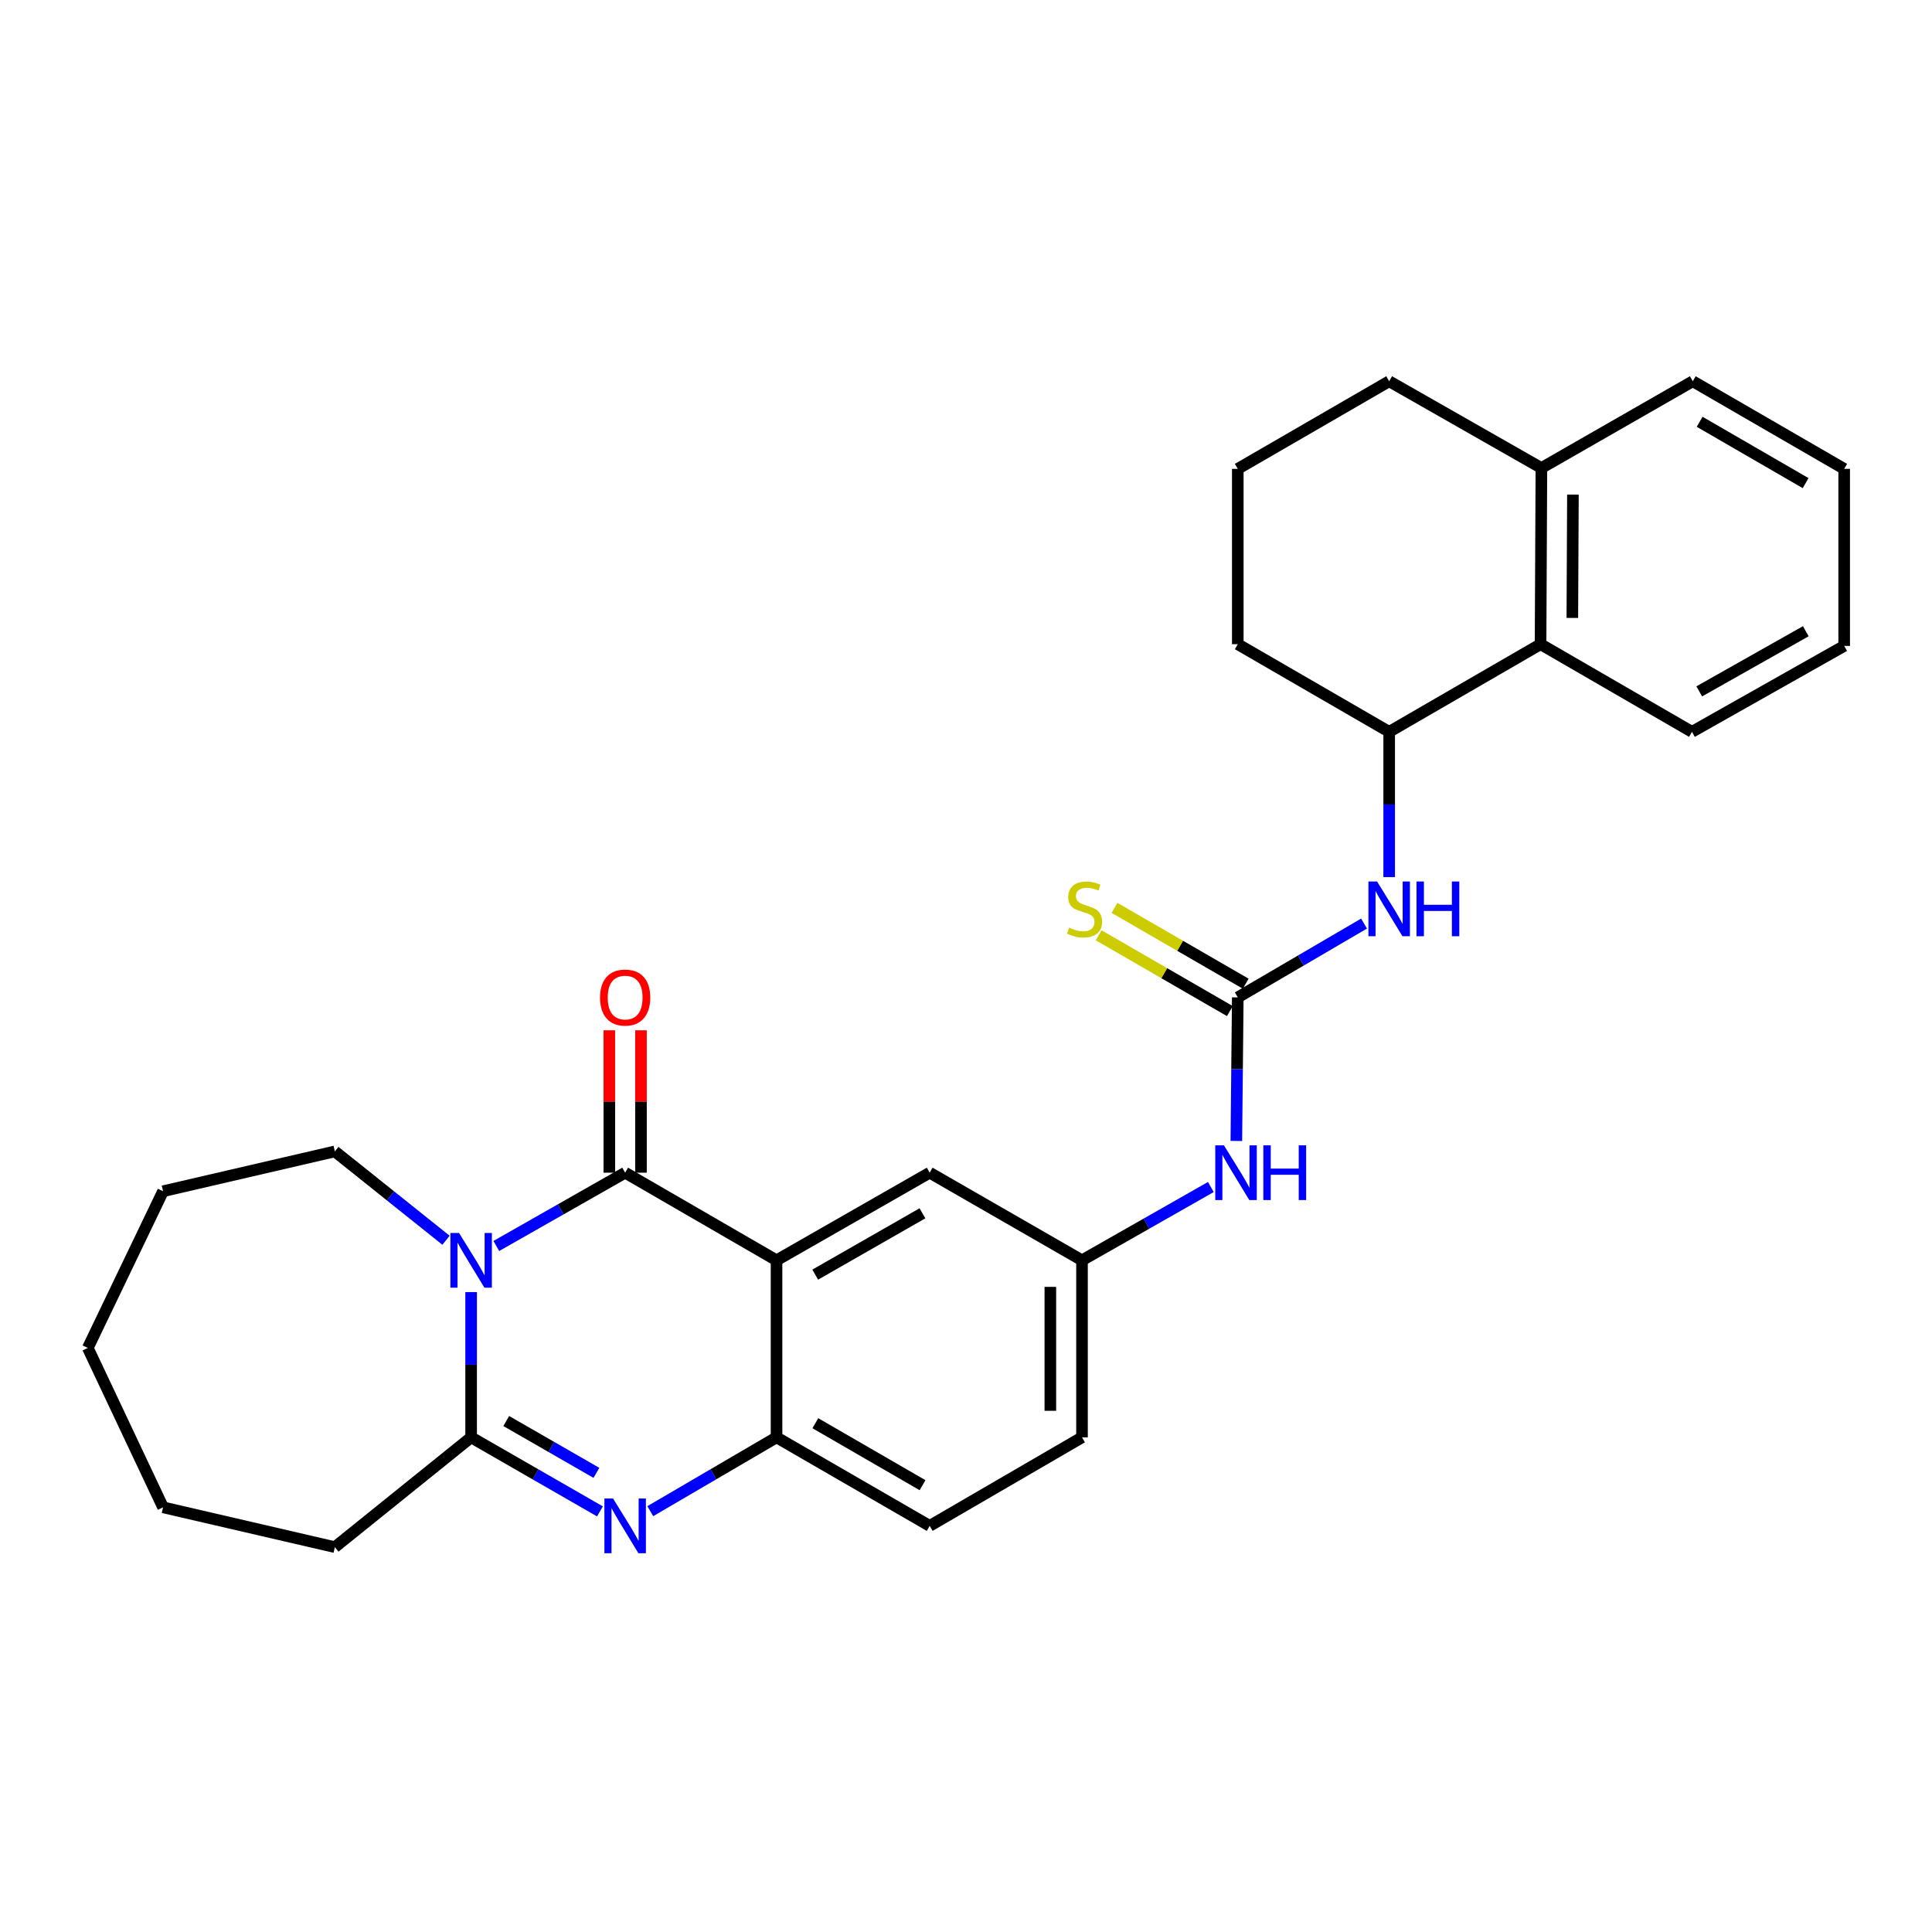 <?xml version='1.0' encoding='iso-8859-1'?>
<svg version='1.1' baseProfile='full'
              xmlns='http://www.w3.org/2000/svg'
                      xmlns:rdkit='http://www.rdkit.org/xml'
                      xmlns:xlink='http://www.w3.org/1999/xlink'
                  xml:space='preserve'
width='1000px' height='1000px' viewBox='0 0 1000 1000'>
<!-- END OF HEADER -->
<rect style='opacity:1.0;fill:#FFFFFF;stroke:none' width='1000' height='1000' x='0' y='0'> </rect>
<path class='bond-0' d='M 256.89,644.92 L 290.234,625.951' style='fill:none;fill-rule:evenodd;stroke:#0000FF;stroke-width:6px;stroke-linecap:butt;stroke-linejoin:miter;stroke-opacity:1' />
<path class='bond-0' d='M 290.234,625.951 L 323.577,606.982' style='fill:none;fill-rule:evenodd;stroke:#000000;stroke-width:6px;stroke-linecap:butt;stroke-linejoin:miter;stroke-opacity:1' />
<path class='bond-3' d='M 243.857,668.785 L 243.857,706.376' style='fill:none;fill-rule:evenodd;stroke:#0000FF;stroke-width:6px;stroke-linecap:butt;stroke-linejoin:miter;stroke-opacity:1' />
<path class='bond-3' d='M 243.857,706.376 L 243.857,743.968' style='fill:none;fill-rule:evenodd;stroke:#000000;stroke-width:6px;stroke-linecap:butt;stroke-linejoin:miter;stroke-opacity:1' />
<path class='bond-16' d='M 230.86,641.948 L 202.091,618.958' style='fill:none;fill-rule:evenodd;stroke:#0000FF;stroke-width:6px;stroke-linecap:butt;stroke-linejoin:miter;stroke-opacity:1' />
<path class='bond-16' d='M 202.091,618.958 L 173.321,595.969' style='fill:none;fill-rule:evenodd;stroke:#000000;stroke-width:6px;stroke-linecap:butt;stroke-linejoin:miter;stroke-opacity:1' />
<path class='bond-1' d='M 323.577,606.982 L 401.932,652.334' style='fill:none;fill-rule:evenodd;stroke:#000000;stroke-width:6px;stroke-linecap:butt;stroke-linejoin:miter;stroke-opacity:1' />
<path class='bond-11' d='M 331.768,606.982 L 331.768,570.129' style='fill:none;fill-rule:evenodd;stroke:#000000;stroke-width:6px;stroke-linecap:butt;stroke-linejoin:miter;stroke-opacity:1' />
<path class='bond-11' d='M 331.768,570.129 L 331.768,533.277' style='fill:none;fill-rule:evenodd;stroke:#FF0000;stroke-width:6px;stroke-linecap:butt;stroke-linejoin:miter;stroke-opacity:1' />
<path class='bond-11' d='M 315.386,606.982 L 315.386,570.129' style='fill:none;fill-rule:evenodd;stroke:#000000;stroke-width:6px;stroke-linecap:butt;stroke-linejoin:miter;stroke-opacity:1' />
<path class='bond-11' d='M 315.386,570.129 L 315.386,533.277' style='fill:none;fill-rule:evenodd;stroke:#FF0000;stroke-width:6px;stroke-linecap:butt;stroke-linejoin:miter;stroke-opacity:1' />
<path class='bond-9' d='M 401.932,652.334 L 481.205,606.982' style='fill:none;fill-rule:evenodd;stroke:#000000;stroke-width:6px;stroke-linecap:butt;stroke-linejoin:miter;stroke-opacity:1' />
<path class='bond-9' d='M 421.958,659.751 L 477.45,628.004' style='fill:none;fill-rule:evenodd;stroke:#000000;stroke-width:6px;stroke-linecap:butt;stroke-linejoin:miter;stroke-opacity:1' />
<path class='bond-30' d='M 401.932,652.334 L 401.932,743.968' style='fill:none;fill-rule:evenodd;stroke:#000000;stroke-width:6px;stroke-linecap:butt;stroke-linejoin:miter;stroke-opacity:1' />
<path class='bond-2' d='M 310.538,782.298 L 277.198,763.133' style='fill:none;fill-rule:evenodd;stroke:#0000FF;stroke-width:6px;stroke-linecap:butt;stroke-linejoin:miter;stroke-opacity:1' />
<path class='bond-2' d='M 277.198,763.133 L 243.857,743.968' style='fill:none;fill-rule:evenodd;stroke:#000000;stroke-width:6px;stroke-linecap:butt;stroke-linejoin:miter;stroke-opacity:1' />
<path class='bond-2' d='M 308.701,762.346 L 285.362,748.93' style='fill:none;fill-rule:evenodd;stroke:#0000FF;stroke-width:6px;stroke-linecap:butt;stroke-linejoin:miter;stroke-opacity:1' />
<path class='bond-2' d='M 285.362,748.93 L 262.024,735.514' style='fill:none;fill-rule:evenodd;stroke:#000000;stroke-width:6px;stroke-linecap:butt;stroke-linejoin:miter;stroke-opacity:1' />
<path class='bond-4' d='M 336.586,782.185 L 369.259,763.076' style='fill:none;fill-rule:evenodd;stroke:#0000FF;stroke-width:6px;stroke-linecap:butt;stroke-linejoin:miter;stroke-opacity:1' />
<path class='bond-4' d='M 369.259,763.076 L 401.932,743.968' style='fill:none;fill-rule:evenodd;stroke:#000000;stroke-width:6px;stroke-linecap:butt;stroke-linejoin:miter;stroke-opacity:1' />
<path class='bond-18' d='M 243.857,743.968 L 173.321,800.797' style='fill:none;fill-rule:evenodd;stroke:#000000;stroke-width:6px;stroke-linecap:butt;stroke-linejoin:miter;stroke-opacity:1' />
<path class='bond-14' d='M 401.932,743.968 L 481.205,789.794' style='fill:none;fill-rule:evenodd;stroke:#000000;stroke-width:6px;stroke-linecap:butt;stroke-linejoin:miter;stroke-opacity:1' />
<path class='bond-14' d='M 422.022,736.658 L 477.513,768.736' style='fill:none;fill-rule:evenodd;stroke:#000000;stroke-width:6px;stroke-linecap:butt;stroke-linejoin:miter;stroke-opacity:1' />
<path class='bond-5' d='M 640.672,516.249 L 640.3,553.401' style='fill:none;fill-rule:evenodd;stroke:#000000;stroke-width:6px;stroke-linecap:butt;stroke-linejoin:miter;stroke-opacity:1' />
<path class='bond-5' d='M 640.3,553.401 L 639.927,590.553' style='fill:none;fill-rule:evenodd;stroke:#0000FF;stroke-width:6px;stroke-linecap:butt;stroke-linejoin:miter;stroke-opacity:1' />
<path class='bond-6' d='M 640.672,516.249 L 673.349,497.144' style='fill:none;fill-rule:evenodd;stroke:#000000;stroke-width:6px;stroke-linecap:butt;stroke-linejoin:miter;stroke-opacity:1' />
<path class='bond-6' d='M 673.349,497.144 L 706.027,478.038' style='fill:none;fill-rule:evenodd;stroke:#0000FF;stroke-width:6px;stroke-linecap:butt;stroke-linejoin:miter;stroke-opacity:1' />
<path class='bond-12' d='M 644.771,509.157 L 610.814,489.534' style='fill:none;fill-rule:evenodd;stroke:#000000;stroke-width:6px;stroke-linecap:butt;stroke-linejoin:miter;stroke-opacity:1' />
<path class='bond-12' d='M 610.814,489.534 L 576.857,469.91' style='fill:none;fill-rule:evenodd;stroke:#CCCC00;stroke-width:6px;stroke-linecap:butt;stroke-linejoin:miter;stroke-opacity:1' />
<path class='bond-12' d='M 636.574,523.341 L 602.617,503.718' style='fill:none;fill-rule:evenodd;stroke:#000000;stroke-width:6px;stroke-linecap:butt;stroke-linejoin:miter;stroke-opacity:1' />
<path class='bond-12' d='M 602.617,503.718 L 568.66,484.095' style='fill:none;fill-rule:evenodd;stroke:#CCCC00;stroke-width:6px;stroke-linecap:butt;stroke-linejoin:miter;stroke-opacity:1' />
<path class='bond-7' d='M 719.036,453.981 L 719.036,416.39' style='fill:none;fill-rule:evenodd;stroke:#0000FF;stroke-width:6px;stroke-linecap:butt;stroke-linejoin:miter;stroke-opacity:1' />
<path class='bond-7' d='M 719.036,416.39 L 719.036,378.799' style='fill:none;fill-rule:evenodd;stroke:#000000;stroke-width:6px;stroke-linecap:butt;stroke-linejoin:miter;stroke-opacity:1' />
<path class='bond-8' d='M 719.036,378.799 L 797.39,333.437' style='fill:none;fill-rule:evenodd;stroke:#000000;stroke-width:6px;stroke-linecap:butt;stroke-linejoin:miter;stroke-opacity:1' />
<path class='bond-19' d='M 719.036,378.799 L 640.672,333.437' style='fill:none;fill-rule:evenodd;stroke:#000000;stroke-width:6px;stroke-linecap:butt;stroke-linejoin:miter;stroke-opacity:1' />
<path class='bond-15' d='M 797.39,333.437 L 797.827,242.249' style='fill:none;fill-rule:evenodd;stroke:#000000;stroke-width:6px;stroke-linecap:butt;stroke-linejoin:miter;stroke-opacity:1' />
<path class='bond-15' d='M 813.838,319.837 L 814.144,256.006' style='fill:none;fill-rule:evenodd;stroke:#000000;stroke-width:6px;stroke-linecap:butt;stroke-linejoin:miter;stroke-opacity:1' />
<path class='bond-21' d='M 797.39,333.437 L 875.754,378.799' style='fill:none;fill-rule:evenodd;stroke:#000000;stroke-width:6px;stroke-linecap:butt;stroke-linejoin:miter;stroke-opacity:1' />
<path class='bond-13' d='M 481.205,606.982 L 560.042,652.334' style='fill:none;fill-rule:evenodd;stroke:#000000;stroke-width:6px;stroke-linecap:butt;stroke-linejoin:miter;stroke-opacity:1' />
<path class='bond-10' d='M 626.729,614.396 L 593.386,633.365' style='fill:none;fill-rule:evenodd;stroke:#0000FF;stroke-width:6px;stroke-linecap:butt;stroke-linejoin:miter;stroke-opacity:1' />
<path class='bond-10' d='M 593.386,633.365 L 560.042,652.334' style='fill:none;fill-rule:evenodd;stroke:#000000;stroke-width:6px;stroke-linecap:butt;stroke-linejoin:miter;stroke-opacity:1' />
<path class='bond-31' d='M 560.042,652.334 L 560.042,743.968' style='fill:none;fill-rule:evenodd;stroke:#000000;stroke-width:6px;stroke-linecap:butt;stroke-linejoin:miter;stroke-opacity:1' />
<path class='bond-31' d='M 543.66,666.079 L 543.66,730.223' style='fill:none;fill-rule:evenodd;stroke:#000000;stroke-width:6px;stroke-linecap:butt;stroke-linejoin:miter;stroke-opacity:1' />
<path class='bond-17' d='M 481.205,789.794 L 560.042,743.968' style='fill:none;fill-rule:evenodd;stroke:#000000;stroke-width:6px;stroke-linecap:butt;stroke-linejoin:miter;stroke-opacity:1' />
<path class='bond-23' d='M 797.827,242.249 L 876.182,197.334' style='fill:none;fill-rule:evenodd;stroke:#000000;stroke-width:6px;stroke-linecap:butt;stroke-linejoin:miter;stroke-opacity:1' />
<path class='bond-32' d='M 797.827,242.249 L 719.036,197.334' style='fill:none;fill-rule:evenodd;stroke:#000000;stroke-width:6px;stroke-linecap:butt;stroke-linejoin:miter;stroke-opacity:1' />
<path class='bond-24' d='M 173.321,595.969 L 84.4,616.584' style='fill:none;fill-rule:evenodd;stroke:#000000;stroke-width:6px;stroke-linecap:butt;stroke-linejoin:miter;stroke-opacity:1' />
<path class='bond-25' d='M 173.321,800.797 L 84.4,780.192' style='fill:none;fill-rule:evenodd;stroke:#000000;stroke-width:6px;stroke-linecap:butt;stroke-linejoin:miter;stroke-opacity:1' />
<path class='bond-20' d='M 640.672,333.437 L 640.672,242.686' style='fill:none;fill-rule:evenodd;stroke:#000000;stroke-width:6px;stroke-linecap:butt;stroke-linejoin:miter;stroke-opacity:1' />
<path class='bond-22' d='M 640.672,242.686 L 719.036,197.334' style='fill:none;fill-rule:evenodd;stroke:#000000;stroke-width:6px;stroke-linecap:butt;stroke-linejoin:miter;stroke-opacity:1' />
<path class='bond-26' d='M 875.754,378.799 L 954.545,334.32' style='fill:none;fill-rule:evenodd;stroke:#000000;stroke-width:6px;stroke-linecap:butt;stroke-linejoin:miter;stroke-opacity:1' />
<path class='bond-26' d='M 879.519,357.86 L 934.673,326.725' style='fill:none;fill-rule:evenodd;stroke:#000000;stroke-width:6px;stroke-linecap:butt;stroke-linejoin:miter;stroke-opacity:1' />
<path class='bond-33' d='M 876.182,197.334 L 954.545,242.686' style='fill:none;fill-rule:evenodd;stroke:#000000;stroke-width:6px;stroke-linecap:butt;stroke-linejoin:miter;stroke-opacity:1' />
<path class='bond-33' d='M 879.73,218.316 L 934.585,250.063' style='fill:none;fill-rule:evenodd;stroke:#000000;stroke-width:6px;stroke-linecap:butt;stroke-linejoin:miter;stroke-opacity:1' />
<path class='bond-28' d='M 84.4,616.584 L 45.455,697.687' style='fill:none;fill-rule:evenodd;stroke:#000000;stroke-width:6px;stroke-linecap:butt;stroke-linejoin:miter;stroke-opacity:1' />
<path class='bond-29' d='M 84.4,780.192 L 45.455,697.687' style='fill:none;fill-rule:evenodd;stroke:#000000;stroke-width:6px;stroke-linecap:butt;stroke-linejoin:miter;stroke-opacity:1' />
<path class='bond-27' d='M 954.545,334.32 L 954.545,242.686' style='fill:none;fill-rule:evenodd;stroke:#000000;stroke-width:6px;stroke-linecap:butt;stroke-linejoin:miter;stroke-opacity:1' />
<path  class='atom-0' d='M 237.597 638.174
L 246.877 653.174
Q 247.797 654.654, 249.277 657.334
Q 250.757 660.014, 250.837 660.174
L 250.837 638.174
L 254.597 638.174
L 254.597 666.494
L 250.717 666.494
L 240.757 650.094
Q 239.597 648.174, 238.357 645.974
Q 237.157 643.774, 236.797 643.094
L 236.797 666.494
L 233.117 666.494
L 233.117 638.174
L 237.597 638.174
' fill='#0000FF'/>
<path  class='atom-3' d='M 317.317 775.634
L 326.597 790.634
Q 327.517 792.114, 328.997 794.794
Q 330.477 797.474, 330.557 797.634
L 330.557 775.634
L 334.317 775.634
L 334.317 803.954
L 330.437 803.954
L 320.477 787.554
Q 319.317 785.634, 318.077 783.434
Q 316.877 781.234, 316.517 780.554
L 316.517 803.954
L 312.837 803.954
L 312.837 775.634
L 317.317 775.634
' fill='#0000FF'/>
<path  class='atom-7' d='M 712.776 456.272
L 722.056 471.272
Q 722.976 472.752, 724.456 475.432
Q 725.936 478.112, 726.016 478.272
L 726.016 456.272
L 729.776 456.272
L 729.776 484.592
L 725.896 484.592
L 715.936 468.192
Q 714.776 466.272, 713.536 464.072
Q 712.336 461.872, 711.976 461.192
L 711.976 484.592
L 708.296 484.592
L 708.296 456.272
L 712.776 456.272
' fill='#0000FF'/>
<path  class='atom-7' d='M 733.176 456.272
L 737.016 456.272
L 737.016 468.312
L 751.496 468.312
L 751.496 456.272
L 755.336 456.272
L 755.336 484.592
L 751.496 484.592
L 751.496 471.512
L 737.016 471.512
L 737.016 484.592
L 733.176 484.592
L 733.176 456.272
' fill='#0000FF'/>
<path  class='atom-11' d='M 633.502 592.822
L 642.782 607.822
Q 643.702 609.302, 645.182 611.982
Q 646.662 614.662, 646.742 614.822
L 646.742 592.822
L 650.502 592.822
L 650.502 621.142
L 646.622 621.142
L 636.662 604.742
Q 635.502 602.822, 634.262 600.622
Q 633.062 598.422, 632.702 597.742
L 632.702 621.142
L 629.022 621.142
L 629.022 592.822
L 633.502 592.822
' fill='#0000FF'/>
<path  class='atom-11' d='M 653.902 592.822
L 657.742 592.822
L 657.742 604.862
L 672.222 604.862
L 672.222 592.822
L 676.062 592.822
L 676.062 621.142
L 672.222 621.142
L 672.222 608.062
L 657.742 608.062
L 657.742 621.142
L 653.902 621.142
L 653.902 592.822
' fill='#0000FF'/>
<path  class='atom-12' d='M 310.577 516.329
Q 310.577 509.529, 313.937 505.729
Q 317.297 501.929, 323.577 501.929
Q 329.857 501.929, 333.217 505.729
Q 336.577 509.529, 336.577 516.329
Q 336.577 523.209, 333.177 527.129
Q 329.777 531.009, 323.577 531.009
Q 317.337 531.009, 313.937 527.129
Q 310.577 523.249, 310.577 516.329
M 323.577 527.809
Q 327.897 527.809, 330.217 524.929
Q 332.577 522.009, 332.577 516.329
Q 332.577 510.769, 330.217 507.969
Q 327.897 505.129, 323.577 505.129
Q 319.257 505.129, 316.897 507.929
Q 314.577 510.729, 314.577 516.329
Q 314.577 522.049, 316.897 524.929
Q 319.257 527.809, 323.577 527.809
' fill='#FF0000'/>
<path  class='atom-13' d='M 553.389 480.152
Q 553.709 480.272, 555.029 480.832
Q 556.349 481.392, 557.789 481.752
Q 559.269 482.072, 560.709 482.072
Q 563.389 482.072, 564.949 480.792
Q 566.509 479.472, 566.509 477.192
Q 566.509 475.632, 565.709 474.672
Q 564.949 473.712, 563.749 473.192
Q 562.549 472.672, 560.549 472.072
Q 558.029 471.312, 556.509 470.592
Q 555.029 469.872, 553.949 468.352
Q 552.909 466.832, 552.909 464.272
Q 552.909 460.712, 555.309 458.512
Q 557.749 456.312, 562.549 456.312
Q 565.829 456.312, 569.549 457.872
L 568.629 460.952
Q 565.229 459.552, 562.669 459.552
Q 559.909 459.552, 558.389 460.712
Q 556.869 461.832, 556.909 463.792
Q 556.909 465.312, 557.669 466.232
Q 558.469 467.152, 559.589 467.672
Q 560.749 468.192, 562.669 468.792
Q 565.229 469.592, 566.749 470.392
Q 568.269 471.192, 569.349 472.832
Q 570.469 474.432, 570.469 477.192
Q 570.469 481.112, 567.829 483.232
Q 565.229 485.312, 560.869 485.312
Q 558.349 485.312, 556.429 484.752
Q 554.549 484.232, 552.309 483.312
L 553.389 480.152
' fill='#CCCC00'/>
</svg>
